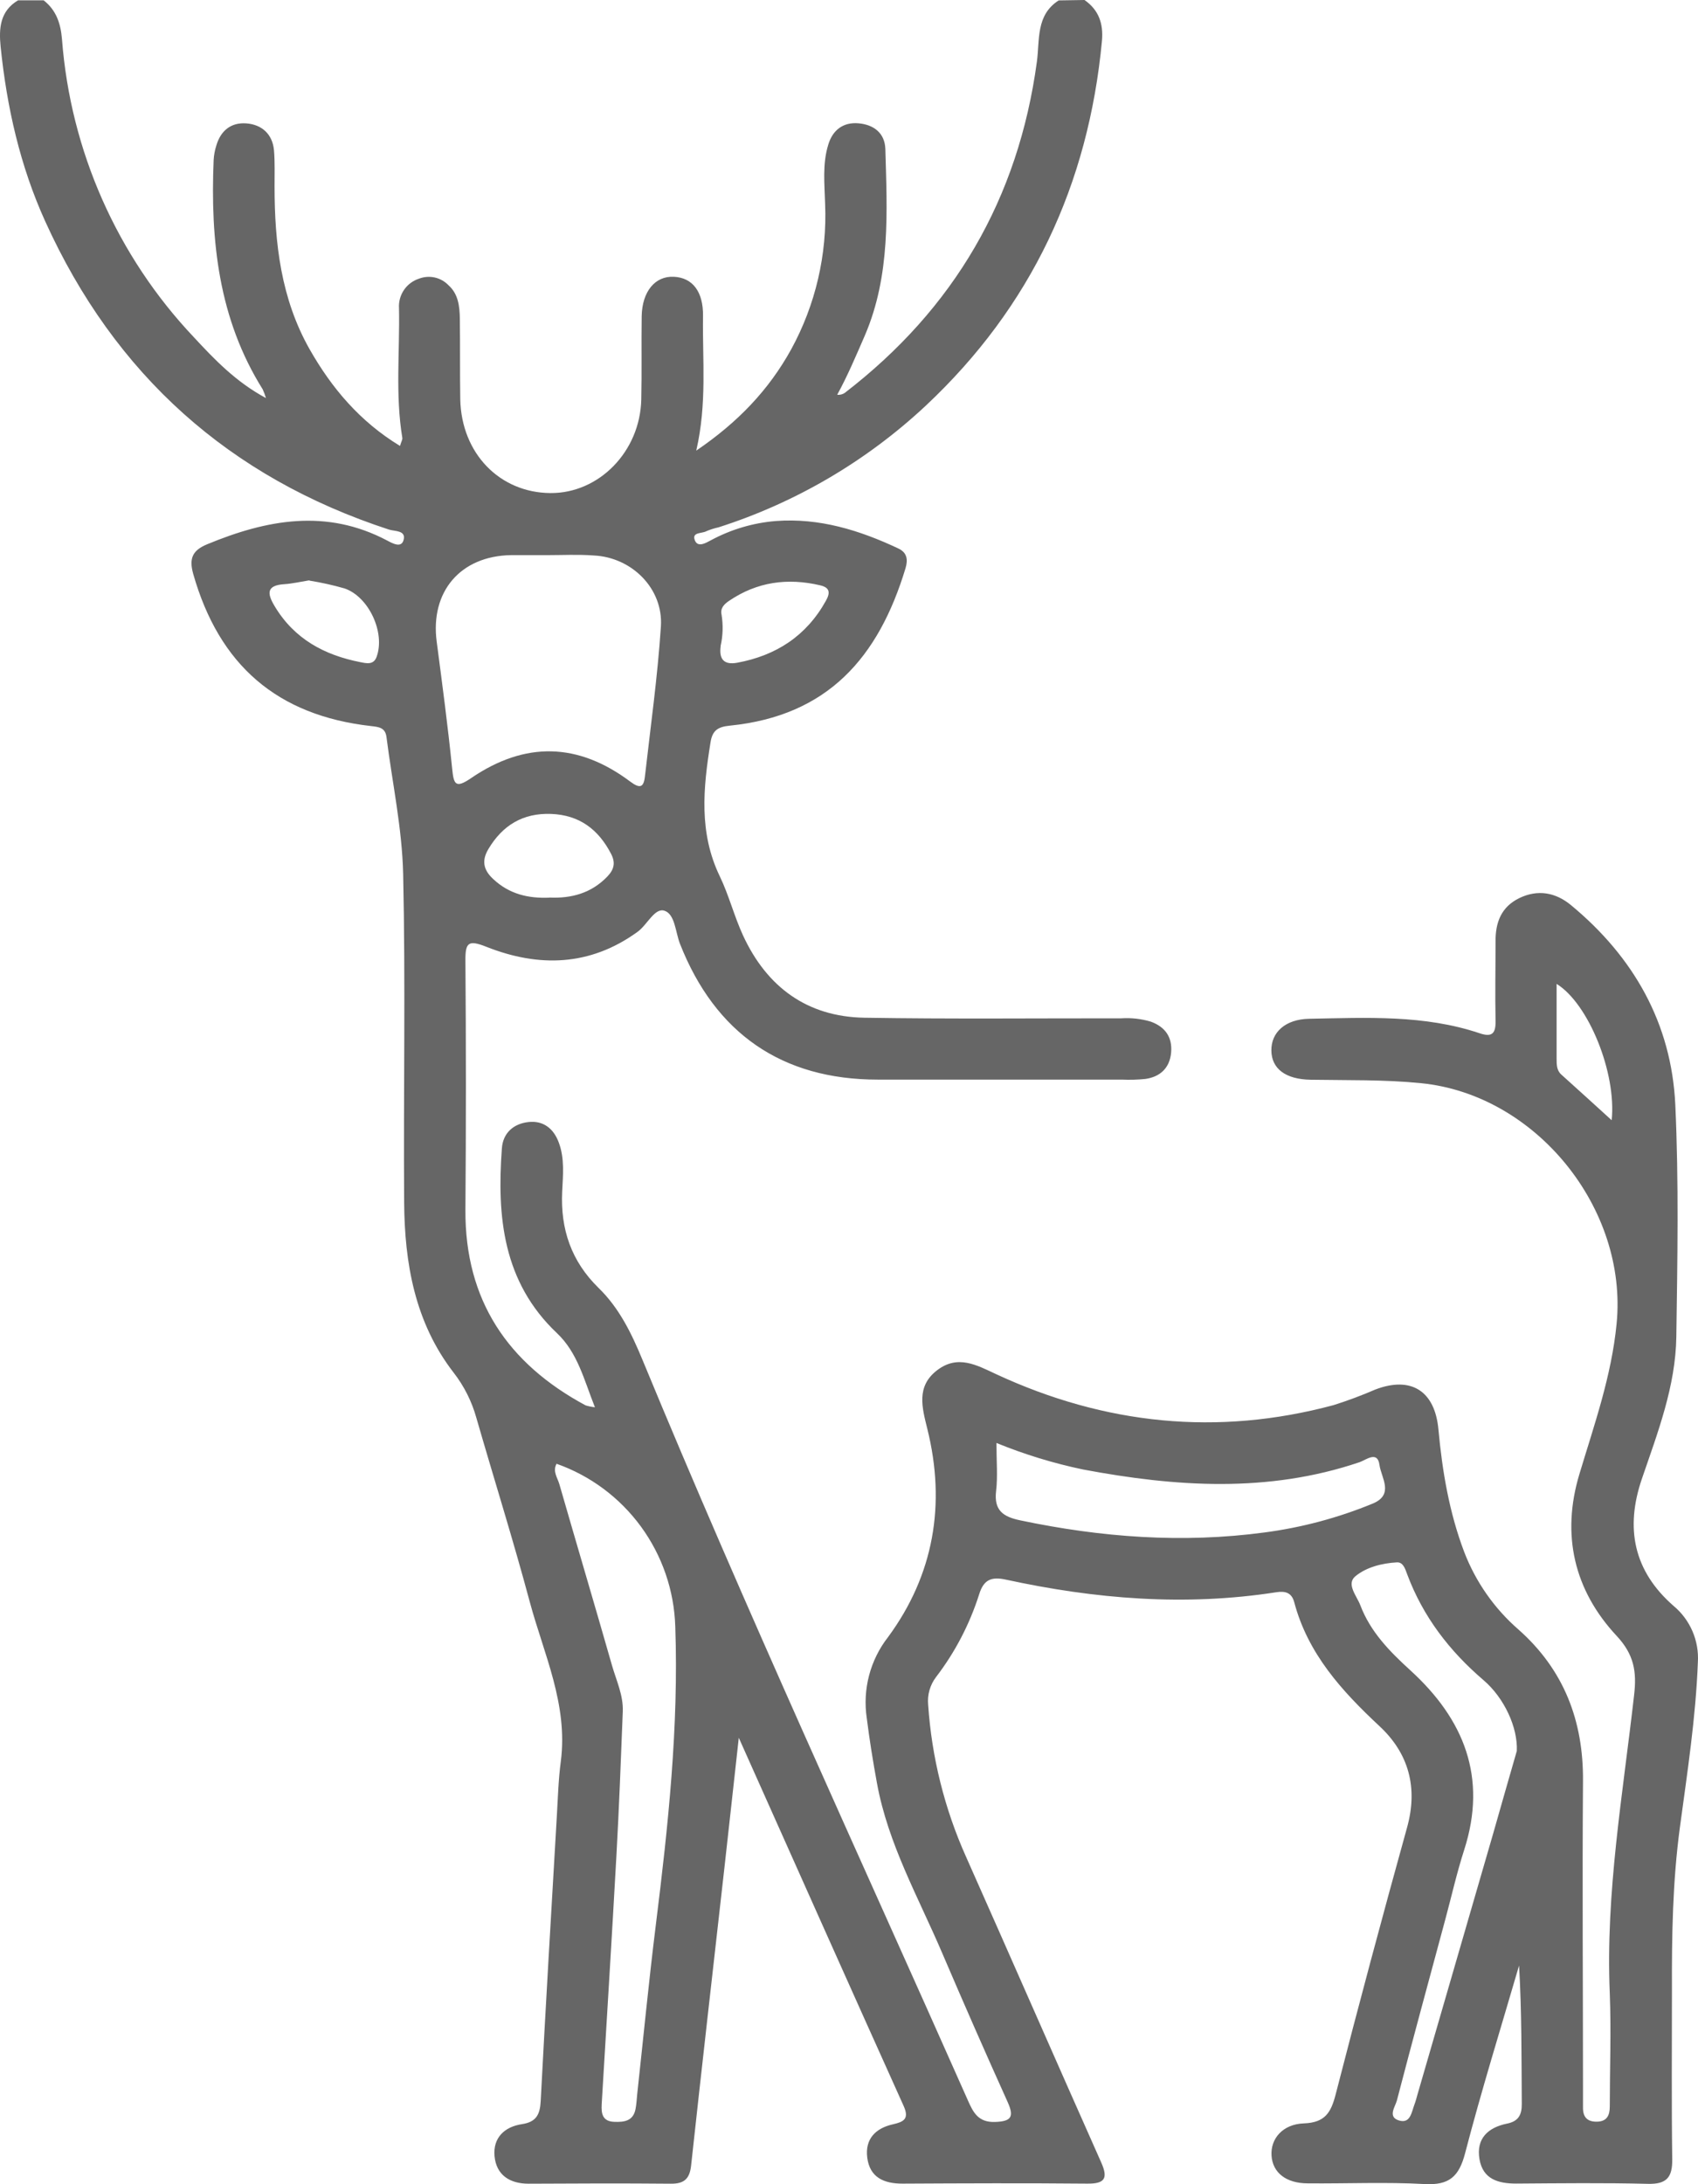 <svg width="63" height="81" viewBox="0 0 63 81" fill="none" xmlns="http://www.w3.org/2000/svg">
<path opacity="0.6" d="M40.238 0C40.765 0.369 40.941 0.872 40.886 1.508C40.386 6.839 38.262 11.378 34.345 15.048C32.145 17.102 29.52 18.642 26.656 19.557C26.502 19.59 26.352 19.638 26.207 19.7C26.045 19.791 25.669 19.728 25.776 20.025C25.883 20.322 26.186 20.137 26.381 20.033C27.124 19.633 27.941 19.391 28.782 19.322C30.401 19.2 31.894 19.663 33.337 20.343C33.661 20.498 33.69 20.762 33.596 21.076C32.595 24.385 30.711 26.546 27.074 26.911C26.627 26.955 26.426 27.093 26.36 27.545C26.089 29.224 25.925 30.88 26.705 32.495C27.046 33.203 27.241 33.983 27.571 34.697C28.456 36.608 29.95 37.706 32.07 37.742C35.249 37.794 38.427 37.761 41.606 37.764C41.973 37.74 42.342 37.782 42.694 37.886C43.234 38.081 43.504 38.468 43.451 39.038C43.398 39.608 43.044 39.936 42.492 40.013C42.205 40.042 41.915 40.05 41.627 40.037C38.603 40.037 35.582 40.037 32.564 40.037C29.013 40.037 26.536 38.323 25.229 35.001C25.059 34.567 25.046 33.898 24.649 33.773C24.289 33.659 24.014 34.298 23.656 34.556C21.888 35.836 19.988 35.88 18.049 35.113C17.375 34.845 17.263 34.951 17.268 35.627C17.292 38.706 17.292 41.788 17.268 44.87C17.25 48.224 18.843 50.567 21.726 52.117C21.839 52.152 21.955 52.175 22.073 52.188C21.668 51.169 21.433 50.164 20.663 49.438C18.661 47.544 18.433 45.125 18.621 42.586C18.661 42.02 19.047 41.674 19.604 41.611C20.161 41.548 20.548 41.855 20.738 42.386C20.953 42.974 20.887 43.59 20.858 44.188C20.791 45.585 21.198 46.775 22.207 47.761C22.979 48.51 23.435 49.456 23.84 50.435C27.659 59.678 31.856 68.756 35.91 77.889C36.109 78.341 36.295 78.711 36.914 78.692C37.533 78.672 37.633 78.498 37.382 77.944C36.559 76.121 35.755 74.291 34.968 72.452C34.082 70.374 32.951 68.391 32.538 66.131C32.391 65.33 32.261 64.524 32.159 63.715C32.08 63.187 32.11 62.648 32.245 62.132C32.381 61.616 32.62 61.132 32.948 60.712C34.646 58.408 35.101 55.783 34.406 52.989C34.21 52.198 33.99 51.416 34.763 50.82C35.535 50.224 36.237 50.624 36.969 50.965C40.998 52.831 45.168 53.264 49.474 52.11C50 51.944 50.517 51.751 51.023 51.532C52.358 51.02 53.238 51.585 53.369 53.007C53.511 54.555 53.771 56.093 54.326 57.555C54.753 58.666 55.446 59.655 56.343 60.434C58.023 61.924 58.751 63.813 58.733 66.05C58.704 69.869 58.733 73.685 58.733 77.507C58.733 77.717 58.733 77.928 58.733 78.139C58.725 78.49 58.869 78.685 59.242 78.682C59.614 78.678 59.727 78.457 59.727 78.118C59.727 76.723 59.781 75.324 59.727 73.93C59.566 70.194 60.214 66.535 60.63 62.853C60.729 61.997 60.63 61.36 59.982 60.666C58.401 58.974 57.921 56.915 58.6 54.665C59.152 52.83 59.791 51.031 59.98 49.09C60.401 44.813 56.986 40.589 52.719 40.169C51.353 40.032 49.993 40.065 48.629 40.042C47.705 40.027 47.18 39.639 47.171 38.962C47.161 38.284 47.687 37.797 48.577 37.781C50.701 37.742 52.837 37.626 54.895 38.317C55.368 38.479 55.499 38.317 55.489 37.852C55.468 36.877 55.489 35.903 55.489 34.928C55.478 34.208 55.702 33.628 56.376 33.303C57.05 32.979 57.711 33.089 58.289 33.568C60.615 35.49 62.015 37.954 62.158 40.969C62.29 43.83 62.237 46.702 62.196 49.568C62.17 51.41 61.506 53.124 60.918 54.841C60.291 56.675 60.612 58.26 62.091 59.552C62.396 59.805 62.636 60.127 62.794 60.491C62.951 60.855 63.02 61.251 62.995 61.647C62.917 63.701 62.603 65.731 62.329 67.762C62.056 69.793 62.026 71.8 62.033 73.828C62.033 75.907 62.015 77.988 62.044 80.069C62.054 80.746 61.838 81.005 61.14 80.987C59.52 80.946 57.882 80.966 56.254 80.977C55.585 80.977 55.021 80.815 54.893 80.076C54.759 79.301 55.217 78.894 55.92 78.752C56.338 78.667 56.465 78.427 56.462 78.024C56.45 76.32 56.462 74.612 56.361 72.892C55.685 75.209 54.968 77.512 54.36 79.847C54.133 80.72 53.769 81.045 52.857 80.995C51.417 80.915 49.97 80.982 48.525 80.969C47.715 80.969 47.219 80.573 47.177 79.942C47.135 79.312 47.592 78.774 48.374 78.745C49.157 78.716 49.379 78.354 49.554 77.679C50.407 74.368 51.291 71.064 52.206 67.77C52.617 66.292 52.266 65.026 51.191 64.022C49.785 62.71 48.526 61.332 48.018 59.414C47.925 59.068 47.694 58.993 47.35 59.048C43.965 59.575 40.627 59.298 37.322 58.58C36.78 58.462 36.496 58.58 36.328 59.128C35.976 60.234 35.436 61.271 34.73 62.192C34.506 62.486 34.401 62.855 34.437 63.223C34.569 65.17 35.045 67.079 35.843 68.859C37.522 72.632 39.177 76.419 40.857 80.192C41.123 80.79 40.987 80.985 40.339 80.979C38.053 80.958 35.769 80.967 33.483 80.979C32.797 80.979 32.271 80.753 32.177 80.014C32.09 79.325 32.482 78.925 33.13 78.779C33.522 78.69 33.747 78.584 33.528 78.1C31.506 73.615 29.502 69.123 27.411 64.445C27.221 66.147 27.058 67.66 26.888 69.172C26.471 72.884 26.045 76.594 25.642 80.306C25.588 80.806 25.381 80.985 24.893 80.982C23.132 80.966 21.373 80.972 19.614 80.982C18.907 80.982 18.413 80.657 18.348 79.957C18.287 79.279 18.718 78.87 19.367 78.773C19.895 78.693 20.035 78.419 20.061 77.921C20.245 74.401 20.454 70.883 20.659 67.362C20.699 66.68 20.718 65.993 20.808 65.317C21.081 63.205 20.176 61.34 19.654 59.399C19.042 57.114 18.329 54.851 17.673 52.576C17.504 51.969 17.218 51.402 16.832 50.905C15.392 49.046 15.009 46.843 14.995 44.577C14.967 40.516 15.048 36.455 14.958 32.41C14.919 30.712 14.553 29.023 14.339 27.33C14.295 26.979 14.047 26.958 13.768 26.926C10.287 26.534 8.131 24.669 7.168 21.281C7.006 20.702 7.146 20.408 7.687 20.184C9.9 19.268 12.111 18.854 14.366 20.046C14.567 20.152 14.886 20.332 14.972 20.033C15.078 19.661 14.648 19.708 14.434 19.64C8.508 17.706 4.256 13.895 1.678 8.209C0.745 6.154 0.253 3.977 0.024 1.737C-0.046 1.053 -0.002 0.409 0.672 0.011H1.617C2.09 0.377 2.252 0.876 2.3 1.457C2.616 5.594 4.343 9.495 7.191 12.504C7.957 13.331 8.755 14.165 9.867 14.762C9.835 14.651 9.794 14.542 9.746 14.437C8.108 11.823 7.802 8.922 7.927 5.929C7.938 5.745 7.972 5.564 8.029 5.388C8.191 4.846 8.57 4.534 9.138 4.576C9.707 4.618 10.111 4.966 10.166 5.578C10.203 6.024 10.185 6.474 10.187 6.92C10.187 9.022 10.426 11.074 11.483 12.944C12.307 14.396 13.357 15.636 14.841 16.537C14.888 16.375 14.938 16.303 14.927 16.238C14.663 14.641 14.836 13.033 14.804 11.43C14.788 11.19 14.853 10.952 14.988 10.753C15.123 10.554 15.321 10.407 15.549 10.333C15.735 10.262 15.938 10.248 16.132 10.291C16.326 10.335 16.503 10.435 16.641 10.579C17.005 10.903 17.054 11.362 17.061 11.812C17.075 12.812 17.061 13.813 17.077 14.814C17.122 16.813 18.535 18.27 20.42 18.285C22.227 18.3 23.751 16.74 23.793 14.812C23.816 13.785 23.793 12.759 23.808 11.726C23.826 10.804 24.31 10.229 25.002 10.264C25.694 10.298 26.097 10.812 26.084 11.726C26.058 13.337 26.238 14.957 25.833 16.711C27.387 15.655 28.526 14.456 29.355 12.955C30.257 11.307 30.692 9.443 30.614 7.565C30.594 6.833 30.508 6.087 30.73 5.367C30.892 4.826 31.28 4.524 31.851 4.573C32.423 4.622 32.824 4.938 32.848 5.512C32.914 7.853 33.047 10.203 32.09 12.437C31.766 13.181 31.454 13.925 31.062 14.64C31.161 14.651 31.261 14.626 31.343 14.57C35.393 11.456 37.782 7.374 38.471 2.289C38.58 1.477 38.43 0.557 39.281 0.015L40.238 0ZM20.296 20.587C19.85 20.587 19.403 20.587 18.957 20.587C17.081 20.619 15.956 21.942 16.203 23.8C16.408 25.363 16.617 26.926 16.775 28.493C16.834 29.078 16.89 29.26 17.478 28.857C19.486 27.486 21.449 27.537 23.382 28.984C23.738 29.25 23.881 29.213 23.928 28.796C24.138 26.944 24.399 25.092 24.521 23.233C24.613 21.828 23.443 20.667 22.032 20.6C21.446 20.556 20.872 20.587 20.296 20.587ZM20.646 54.29C20.498 54.568 20.686 54.803 20.754 55.041C21.402 57.291 22.07 59.534 22.713 61.784C22.875 62.338 23.129 62.877 23.107 63.467C23.038 65.254 22.969 67.041 22.87 68.828C22.7 71.898 22.507 74.968 22.324 78.038C22.305 78.386 22.352 78.675 22.799 78.688C23.17 78.701 23.492 78.654 23.579 78.217C23.615 78.037 23.622 77.852 23.641 77.67C23.869 75.579 24.072 73.485 24.331 71.399C24.79 67.716 25.185 64.035 25.054 60.314C25.012 58.98 24.568 57.69 23.781 56.613C22.994 55.537 21.901 54.724 20.646 54.282V54.29ZM36.971 53.52C36.971 54.198 37.021 54.752 36.958 55.292C36.872 56.012 37.217 56.248 37.85 56.381C40.851 57.013 43.869 57.239 46.913 56.831C48.293 56.65 49.643 56.29 50.931 55.76C51.741 55.426 51.243 54.794 51.182 54.328C51.111 53.783 50.681 54.144 50.443 54.225C47.051 55.372 43.623 55.141 40.187 54.496C39.087 54.266 38.011 53.937 36.971 53.512V53.52ZM56.277 64.935C56.319 64.068 55.812 62.965 55.041 62.307C53.776 61.225 52.799 59.953 52.212 58.387C52.139 58.192 52.066 57.926 51.827 57.94C51.273 57.971 50.693 58.119 50.288 58.455C49.939 58.745 50.339 59.181 50.471 59.529C50.845 60.517 51.559 61.243 52.325 61.941C54.312 63.751 55.193 65.905 54.325 68.602C54.051 69.451 53.855 70.327 53.622 71.19C53.02 73.425 52.41 75.657 51.828 77.895C51.767 78.126 51.475 78.506 51.903 78.636C52.33 78.766 52.371 78.332 52.478 78.048C52.525 77.926 52.557 77.798 52.593 77.671C53.531 74.439 54.469 71.206 55.407 67.973C55.71 66.911 56.011 65.85 56.277 64.935ZM20.393 33.286C21.203 33.321 21.94 33.123 22.531 32.509C22.787 32.244 22.842 31.994 22.674 31.668C22.204 30.758 21.498 30.225 20.45 30.184C19.401 30.144 18.646 30.607 18.122 31.484C17.872 31.902 17.922 32.249 18.295 32.595C18.896 33.162 19.607 33.323 20.39 33.289L20.393 33.286ZM26.739 23.958C26.671 24.445 26.858 24.668 27.354 24.577C28.798 24.31 29.92 23.583 30.645 22.276C30.806 21.986 30.798 21.789 30.424 21.705C29.219 21.424 28.091 21.576 27.053 22.28C26.867 22.405 26.719 22.554 26.771 22.791C26.835 23.18 26.823 23.577 26.735 23.961L26.739 23.958ZM11.479 21.521C11.118 21.58 10.831 21.646 10.551 21.664C9.887 21.706 9.903 22.002 10.188 22.476C10.916 23.696 12.037 24.296 13.377 24.557C13.594 24.599 13.863 24.669 13.974 24.356C14.298 23.467 13.691 22.135 12.785 21.822C12.355 21.699 11.918 21.602 11.476 21.531L11.479 21.521ZM59.797 41.543C59.98 39.793 58.942 37.22 57.754 36.487C57.754 37.43 57.754 38.347 57.754 39.265C57.754 39.477 57.754 39.696 57.931 39.852C58.545 40.406 59.159 40.96 59.797 41.543Z" fill="black"/>
</svg>
